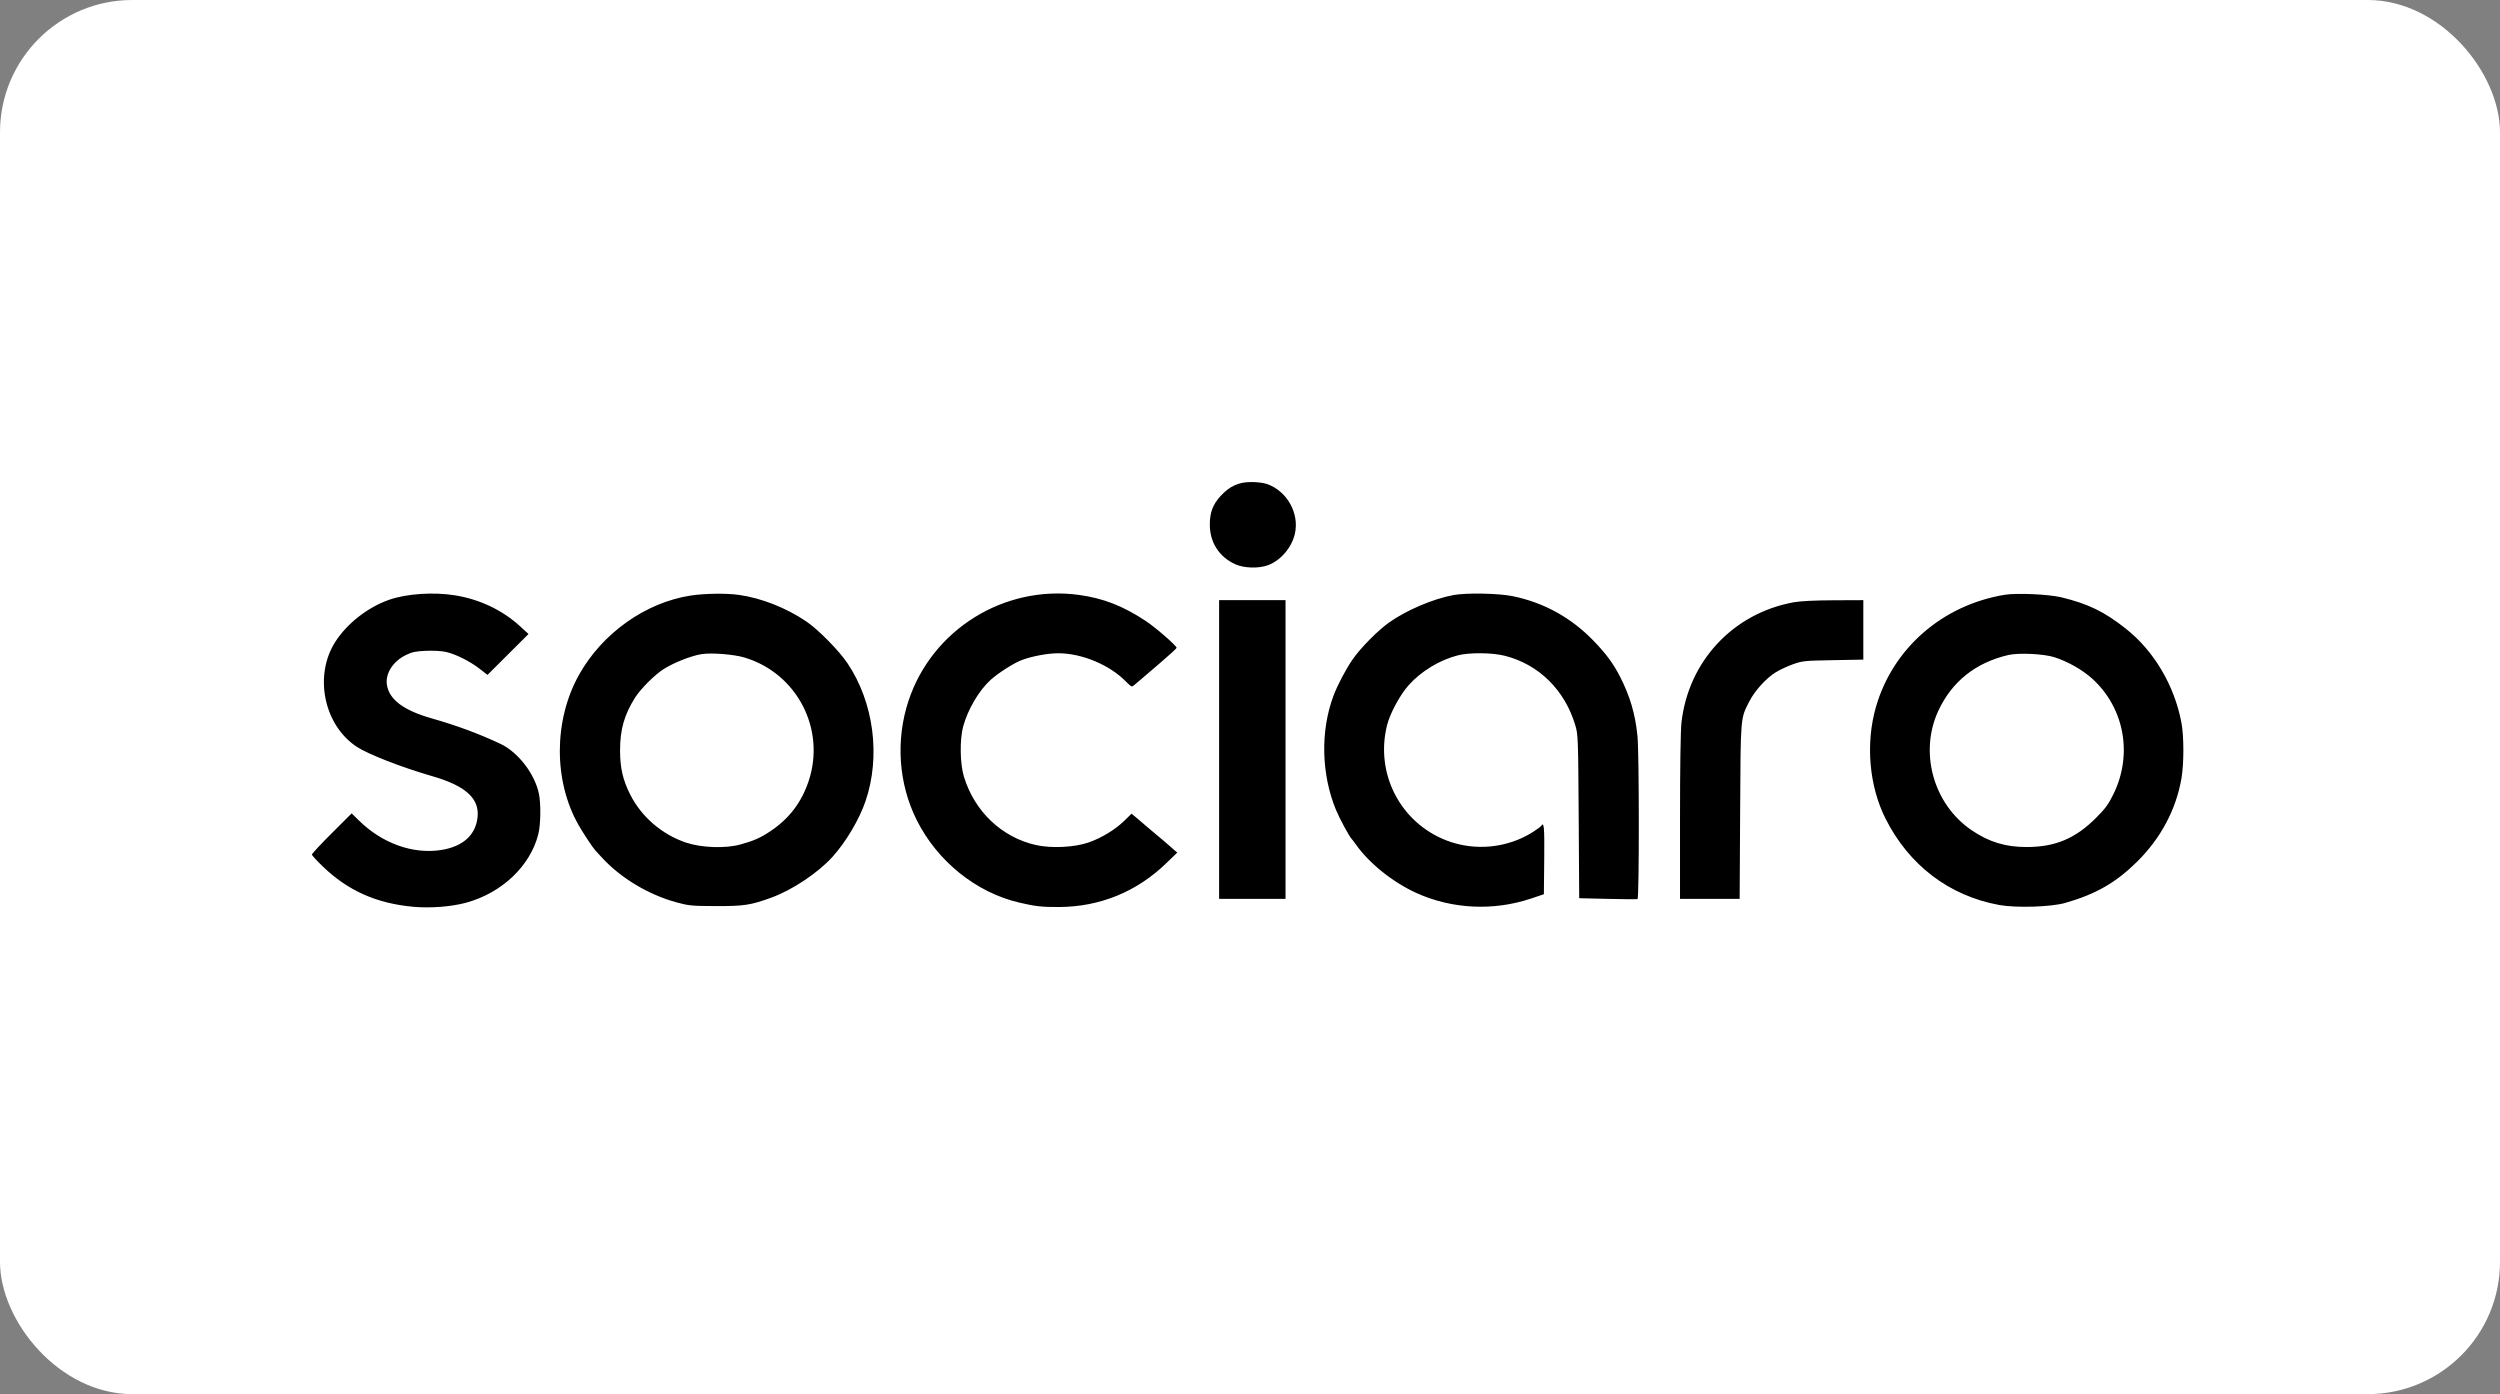<?xml version="1.0" encoding="UTF-8"?> <svg xmlns="http://www.w3.org/2000/svg" width="529" height="295" viewBox="0 0 529 295" fill="none"><rect x="0" y="0" width="529" height="295" fill="#808080" stroke="none"/> <rect width="529" height="295" rx="28" fill="white"></rect> <path fill-rule="evenodd" clip-rule="evenodd" d="M268.1 102.417C272.365 103.921 274.994 108.642 273.988 112.985C273.319 115.873 270.996 118.587 268.339 119.585C266.345 120.334 263.208 120.24 261.336 119.375C257.949 117.808 255.997 114.753 255.997 111.019C255.997 108.449 256.626 106.764 258.249 104.989C260.189 102.867 262.044 102.013 264.745 102C265.972 101.994 267.406 102.172 268.1 102.417ZM96.355 125.984C101.584 126.847 106.341 129.12 110.068 132.536L111.836 134.156L107.495 138.48L103.154 142.804L101.511 141.528C99.447 139.925 96.407 138.403 94.359 137.947C93.442 137.743 91.675 137.646 90.127 137.713C87.942 137.809 87.186 137.968 85.877 138.609C83.112 139.961 81.475 142.574 81.882 144.986C82.403 148.065 85.431 150.319 91.295 151.992C96.699 153.534 101.426 155.285 105.911 157.407C109.634 159.168 113.164 163.75 114.034 167.952C114.482 170.115 114.414 174.528 113.902 176.536C112.181 183.282 106.183 188.959 98.599 191.02C95.486 191.866 91.025 192.207 87.431 191.874C79.641 191.152 73.668 188.491 68.319 183.359C67.044 182.136 66 180.992 66 180.819C66 180.645 67.893 178.613 70.207 176.304L74.415 172.106L75.899 173.571C80.838 178.449 87.351 180.798 93.34 179.86C97.963 179.136 100.662 176.697 101.055 172.891C101.464 168.93 98.493 166.26 91.408 164.22C85.01 162.378 77.837 159.579 75.451 157.996C68.517 153.393 66.391 142.936 70.942 135.823C73.428 131.94 77.78 128.528 82.277 126.937C86.008 125.618 91.77 125.227 96.355 125.984ZM156.361 125.879C161.124 126.557 166.323 128.603 170.573 131.472C173.125 133.195 177.5 137.627 179.324 140.339C184.902 148.633 186.391 160.039 183.137 169.553C181.821 173.403 179.01 178.14 176.173 181.29C173.138 184.66 167.697 188.302 163.291 189.912C158.86 191.531 157.439 191.749 151.442 191.727C146.38 191.709 145.747 191.649 143.151 190.94C137.237 189.325 131.355 185.801 127.424 181.519C126.799 180.838 126.156 180.143 125.996 179.974C125.47 179.419 123.421 176.329 122.44 174.61C117.092 165.241 117.139 152.371 122.557 142.725C127.471 133.975 136.579 127.515 146.097 126.026C149.02 125.569 153.71 125.502 156.361 125.879ZM228.362 125.892C233.475 126.6 237.635 128.224 242.403 131.374C244.559 132.798 248.97 136.637 248.97 137.088C248.97 137.202 247.484 138.566 245.668 140.12C243.852 141.673 242.049 143.219 241.663 143.554C239.917 145.068 239.678 145.253 239.467 145.253C239.344 145.253 238.808 144.8 238.275 144.247C234.88 140.722 228.941 138.23 223.933 138.23C221.706 138.23 218.403 138.845 216.195 139.671C214.548 140.286 211.171 142.444 209.581 143.895C207.147 146.117 204.803 150.098 203.817 153.681C203.053 156.455 203.127 161.603 203.97 164.356C206.228 171.738 212.022 177.221 219.254 178.821C222.494 179.538 227.28 179.307 230.28 178.288C233.022 177.357 236.012 175.539 237.971 173.612L239.435 172.171L240.619 173.16C241.27 173.705 242.161 174.467 242.598 174.853C243.036 175.24 243.883 175.955 244.482 176.443C245.081 176.931 245.861 177.585 246.217 177.897C246.572 178.209 247.368 178.902 247.987 179.437L249.111 180.409L246.722 182.712C240.487 188.723 232.724 191.883 224.089 191.925C220.475 191.943 219.112 191.791 215.665 190.987C206.546 188.859 198.308 182.218 193.957 173.486C190.117 165.778 189.493 156.579 192.249 148.266C197.247 133.185 212.55 123.704 228.362 125.892ZM320.063 126.146C326.638 127.486 332.405 130.655 337.134 135.529C339.827 138.304 341.373 140.388 342.783 143.146C344.922 147.327 346.039 151.136 346.492 155.788C346.86 159.576 346.869 190.125 346.502 190.249C346.349 190.3 343.51 190.279 340.192 190.202L334.16 190.061L334.05 172.784C333.942 156.009 333.921 155.447 333.326 153.448C331.11 146.012 325.634 140.607 318.456 138.772C315.769 138.085 310.926 138.037 308.471 138.673C304.598 139.676 300.791 141.98 298.105 144.948C296.313 146.927 294.168 150.861 293.531 153.336C290.898 163.574 296.257 174.045 306.07 177.839C312.071 180.158 319.004 179.475 324.386 176.034C325.243 175.486 326.023 174.91 326.12 174.754C326.718 173.786 326.828 175.01 326.759 181.844L326.684 189.218L323.944 190.138C316.012 192.801 307.201 192.368 299.693 188.948C294.706 186.677 289.694 182.654 286.902 178.684C286.522 178.143 286.137 177.637 286.047 177.56C285.596 177.174 283.46 173.235 282.695 171.379C279.586 163.836 279.375 154.723 282.139 147.296C283.006 144.966 284.805 141.549 286.263 139.464C287.968 137.027 291.578 133.38 293.94 131.711C297.64 129.096 303.229 126.719 307.572 125.912C310.271 125.41 317.076 125.538 320.063 126.146ZM436.157 126.386C441.868 127.768 445.284 129.43 449.856 133.052C455.79 137.752 460.094 145.028 461.583 152.875C462.136 155.789 462.14 161.598 461.59 164.747C460.44 171.341 457.213 177.39 452.208 182.336C447.711 186.779 443.492 189.199 437 191.06C433.996 191.921 426.585 192.149 423.003 191.491C412.433 189.55 403.918 183.066 398.961 173.184C395.498 166.282 394.732 157.317 396.945 149.607C400.511 137.182 411.024 128.023 424.212 125.853C426.704 125.443 433.514 125.747 436.157 126.386ZM272.017 158.597V190.202H264.991H257.964V158.597V126.992H264.991H272.017V158.597ZM394.279 133.283V139.574L387.885 139.691C381.853 139.8 381.374 139.849 379.429 140.543C378.295 140.949 376.668 141.7 375.813 142.213C373.791 143.427 371.33 146.125 370.164 148.407C368.261 152.133 368.325 151.359 368.213 171.731L368.11 190.202H361.801H355.492V172.914C355.492 162.511 355.612 154.553 355.793 152.932C357.244 139.925 366.724 129.76 379.567 127.441C381 127.182 383.96 127.034 388.025 127.018L394.279 126.992V133.283ZM148.491 138.409C146.33 138.739 142.701 140.16 140.481 141.545C138.581 142.732 135.548 145.755 134.365 147.642C132.08 151.291 131.206 154.371 131.206 158.784C131.206 162.501 131.792 165.044 133.363 168.149C135.742 172.848 140.048 176.558 145.126 178.283C148.386 179.391 153.459 179.574 156.647 178.7C159.5 177.918 160.927 177.283 163.073 175.841C167.007 173.198 169.594 169.799 171.101 165.294C174.784 154.286 168.641 142.451 157.518 139.128C155.274 138.457 150.611 138.086 148.491 138.409ZM424.914 138.611C418.053 140.224 413.06 144.197 410.182 150.332C406.048 159.147 409.073 170.132 417.153 175.645C420.847 178.165 424.348 179.238 428.849 179.231C434.902 179.22 439.123 177.45 443.493 173.09C445.509 171.079 446.128 170.233 447.218 168.008C451.335 159.596 449.503 149.734 442.678 143.573C440.624 141.719 437.515 139.961 434.712 139.069C432.417 138.338 427.126 138.091 424.914 138.611Z" fill="black"></path> </svg> 